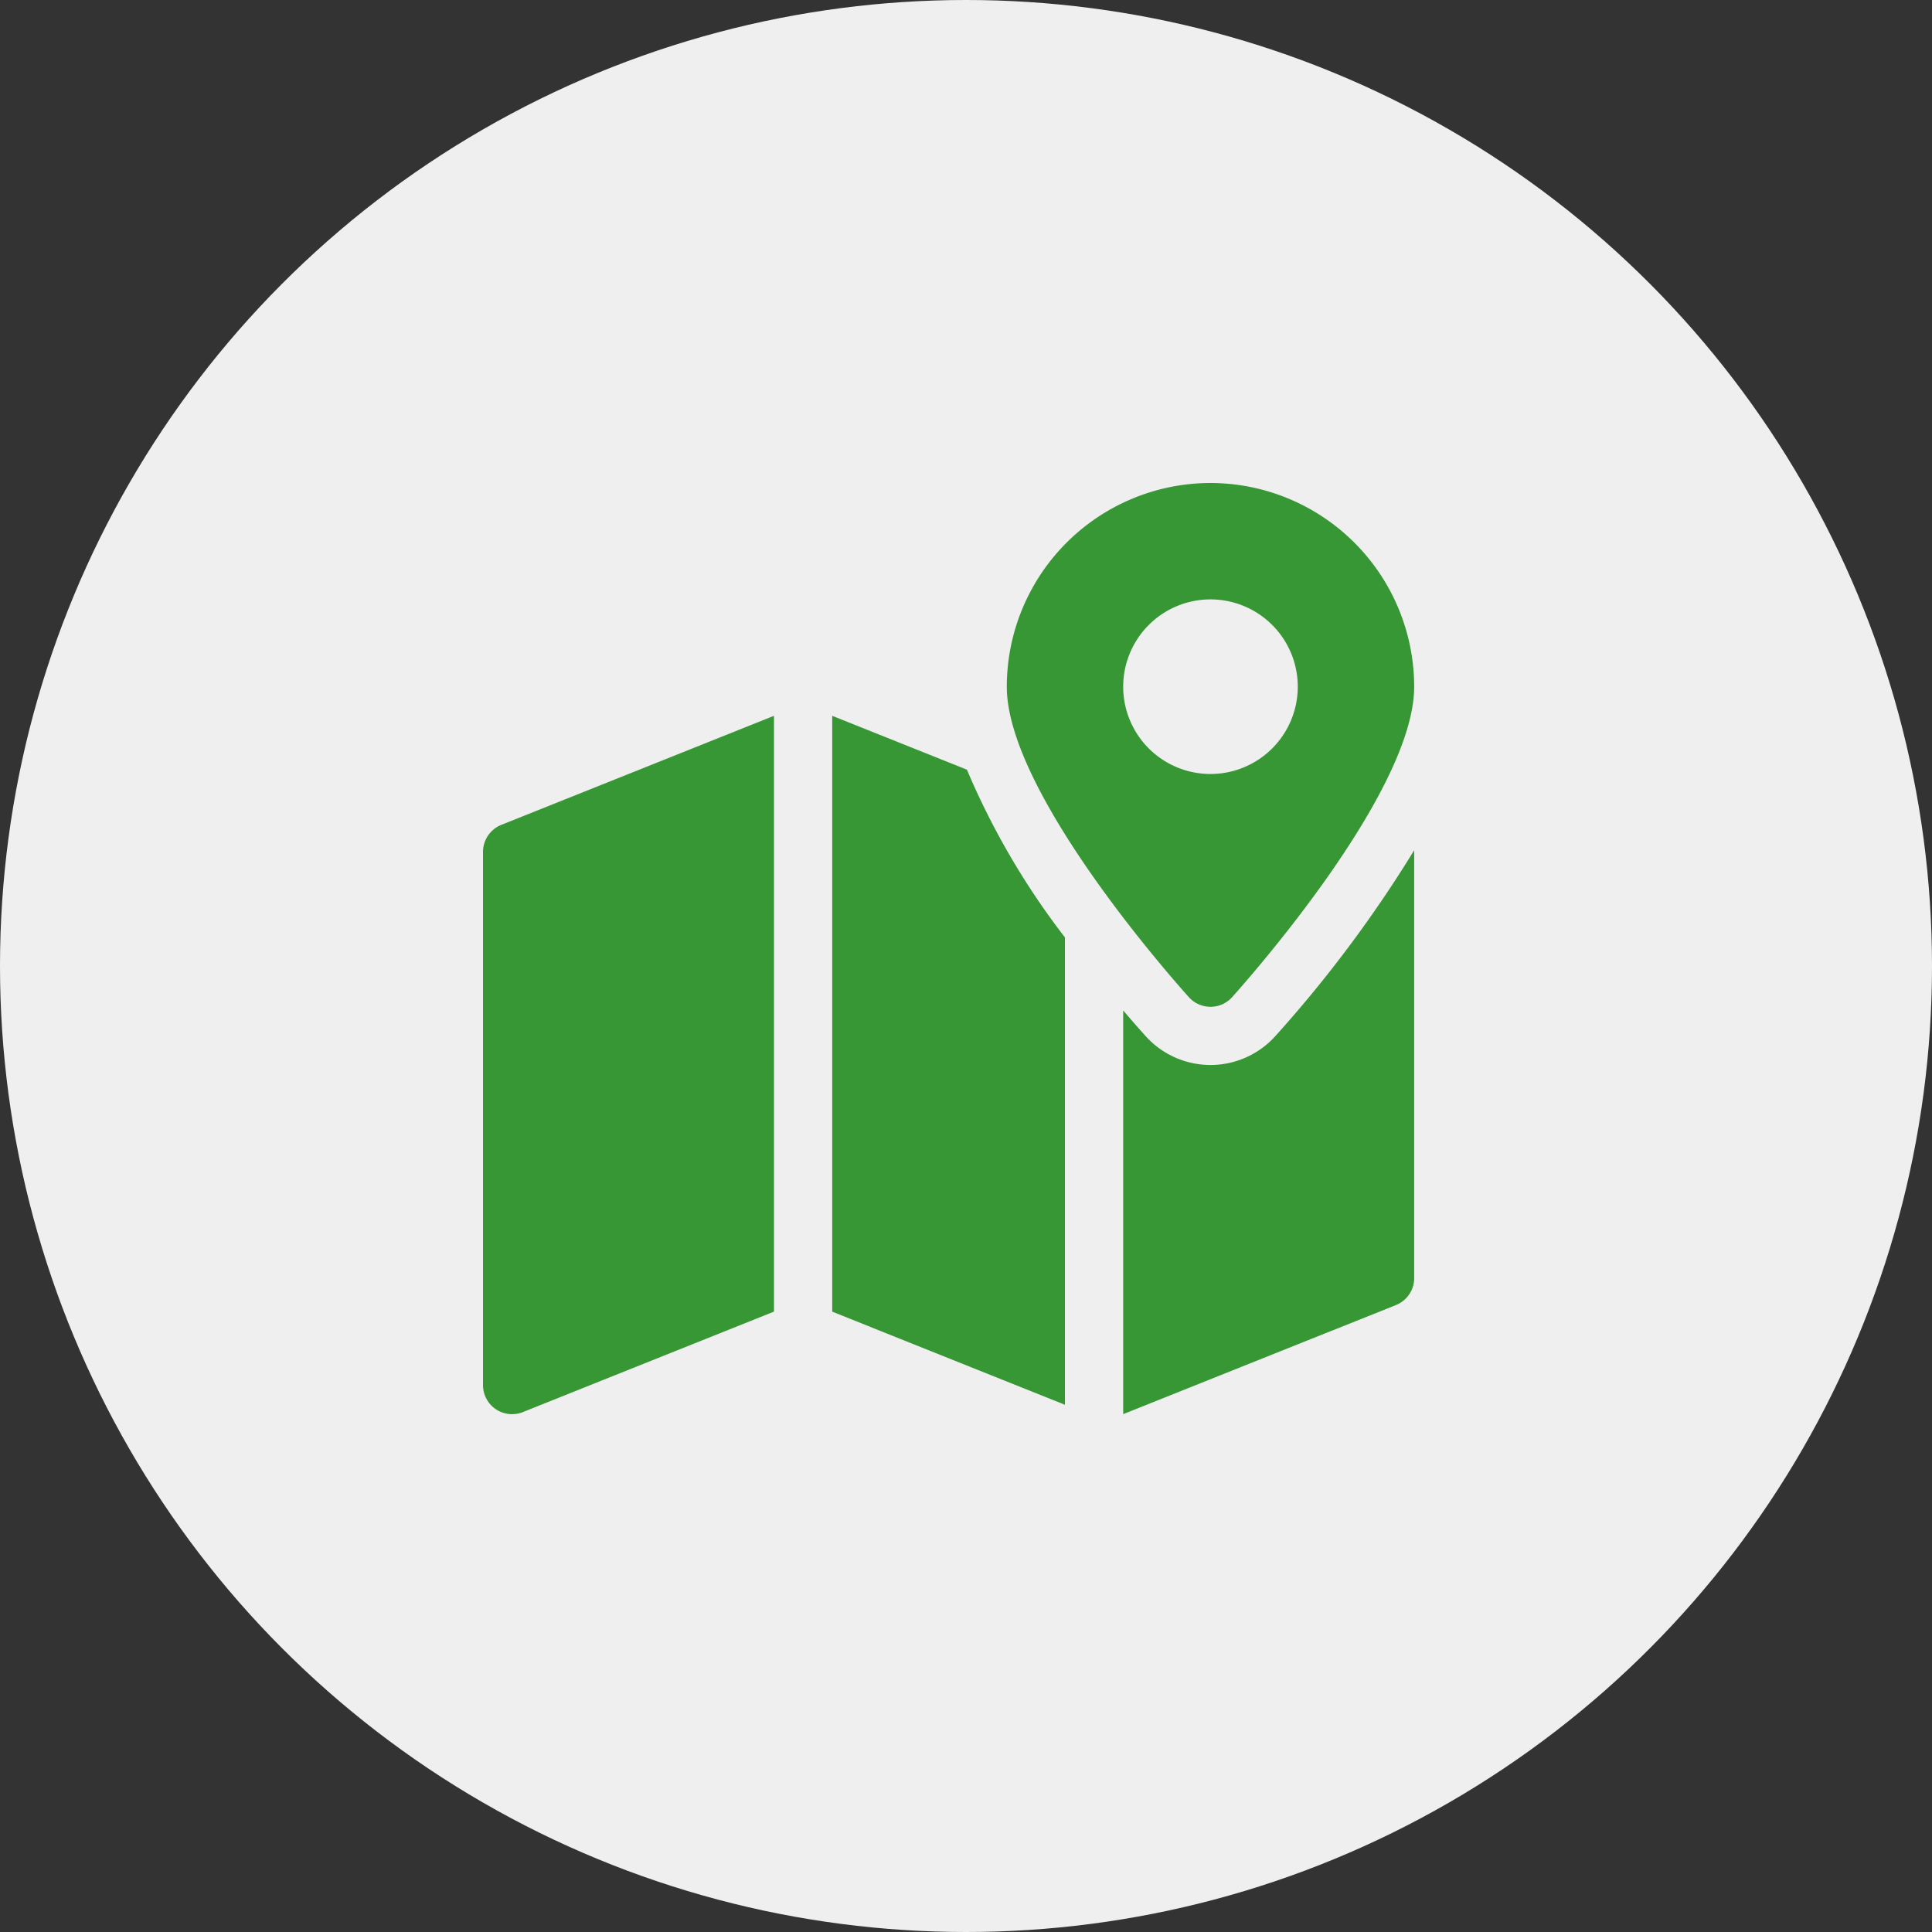 <svg xmlns="http://www.w3.org/2000/svg" width="44" height="44" viewBox="0 0 44 44">
  <rect x="0" y="0" width="44" height="44" fill="#333333" stroke="none"/>
  <g id="footer-cargo" transform="translate(-852 -4888)">
    <circle id="Ellipse_45" data-name="Ellipse 45" cx="22" cy="22" r="22" transform="translate(852 4888)" fill="#efefef"/>
    <g id="map" transform="translate(863 4899)">
      <g id="Group_102" data-name="Group 102" transform="translate(11.929)">
        <g id="Group_101" data-name="Group 101">
          <path id="Path_3088" data-name="Path 3088" d="M292.639,0A4.644,4.644,0,0,0,288,4.639c0,2.38,3.722,6.6,4.146,7.07a.662.662,0,0,0,.986,0c.424-.473,4.146-4.689,4.146-7.07A4.644,4.644,0,0,0,292.639,0Zm0,6.627a1.988,1.988,0,1,1,1.988-1.988A1.989,1.989,0,0,1,292.639,6.627Z" transform="translate(-288)" fill="#369734"/>
        </g>
      </g>
      <g id="Group_104" data-name="Group 104" transform="translate(0 5.302)">
        <g id="Group_103" data-name="Group 103">
          <path id="Path_3089" data-name="Path 3089" d="M.416,130.484A.665.665,0,0,0,0,131.1v12.142a.662.662,0,0,0,.909.615l5.718-2.288V128Z" transform="translate(0 -128)" fill="#369734"/>
        </g>
      </g>
      <g id="Group_106" data-name="Group 106" transform="translate(14.58 8.365)">
        <g id="Group_105" data-name="Group 105">
          <path id="Path_3090" data-name="Path 3090" d="M355.467,206.181a1.987,1.987,0,0,1-2.958,0c-.135-.15-.309-.347-.509-.582v9.194l6.211-2.484a.661.661,0,0,0,.416-.615v-9.743A28.8,28.8,0,0,1,355.467,206.181Z" transform="translate(-352 -201.952)" fill="#369734"/>
        </g>
      </g>
      <g id="Group_108" data-name="Group 108" transform="translate(7.953 5.302)">
        <g id="Group_107" data-name="Group 107">
          <path id="Path_3091" data-name="Path 3091" d="M195.068,129.227,192,128v13.57l5.3,2.121V133.047A17.254,17.254,0,0,1,195.068,129.227Z" transform="translate(-192 -128)" fill="#369734"/>
        </g>
      </g>
    </g>
  </g>
</svg>
